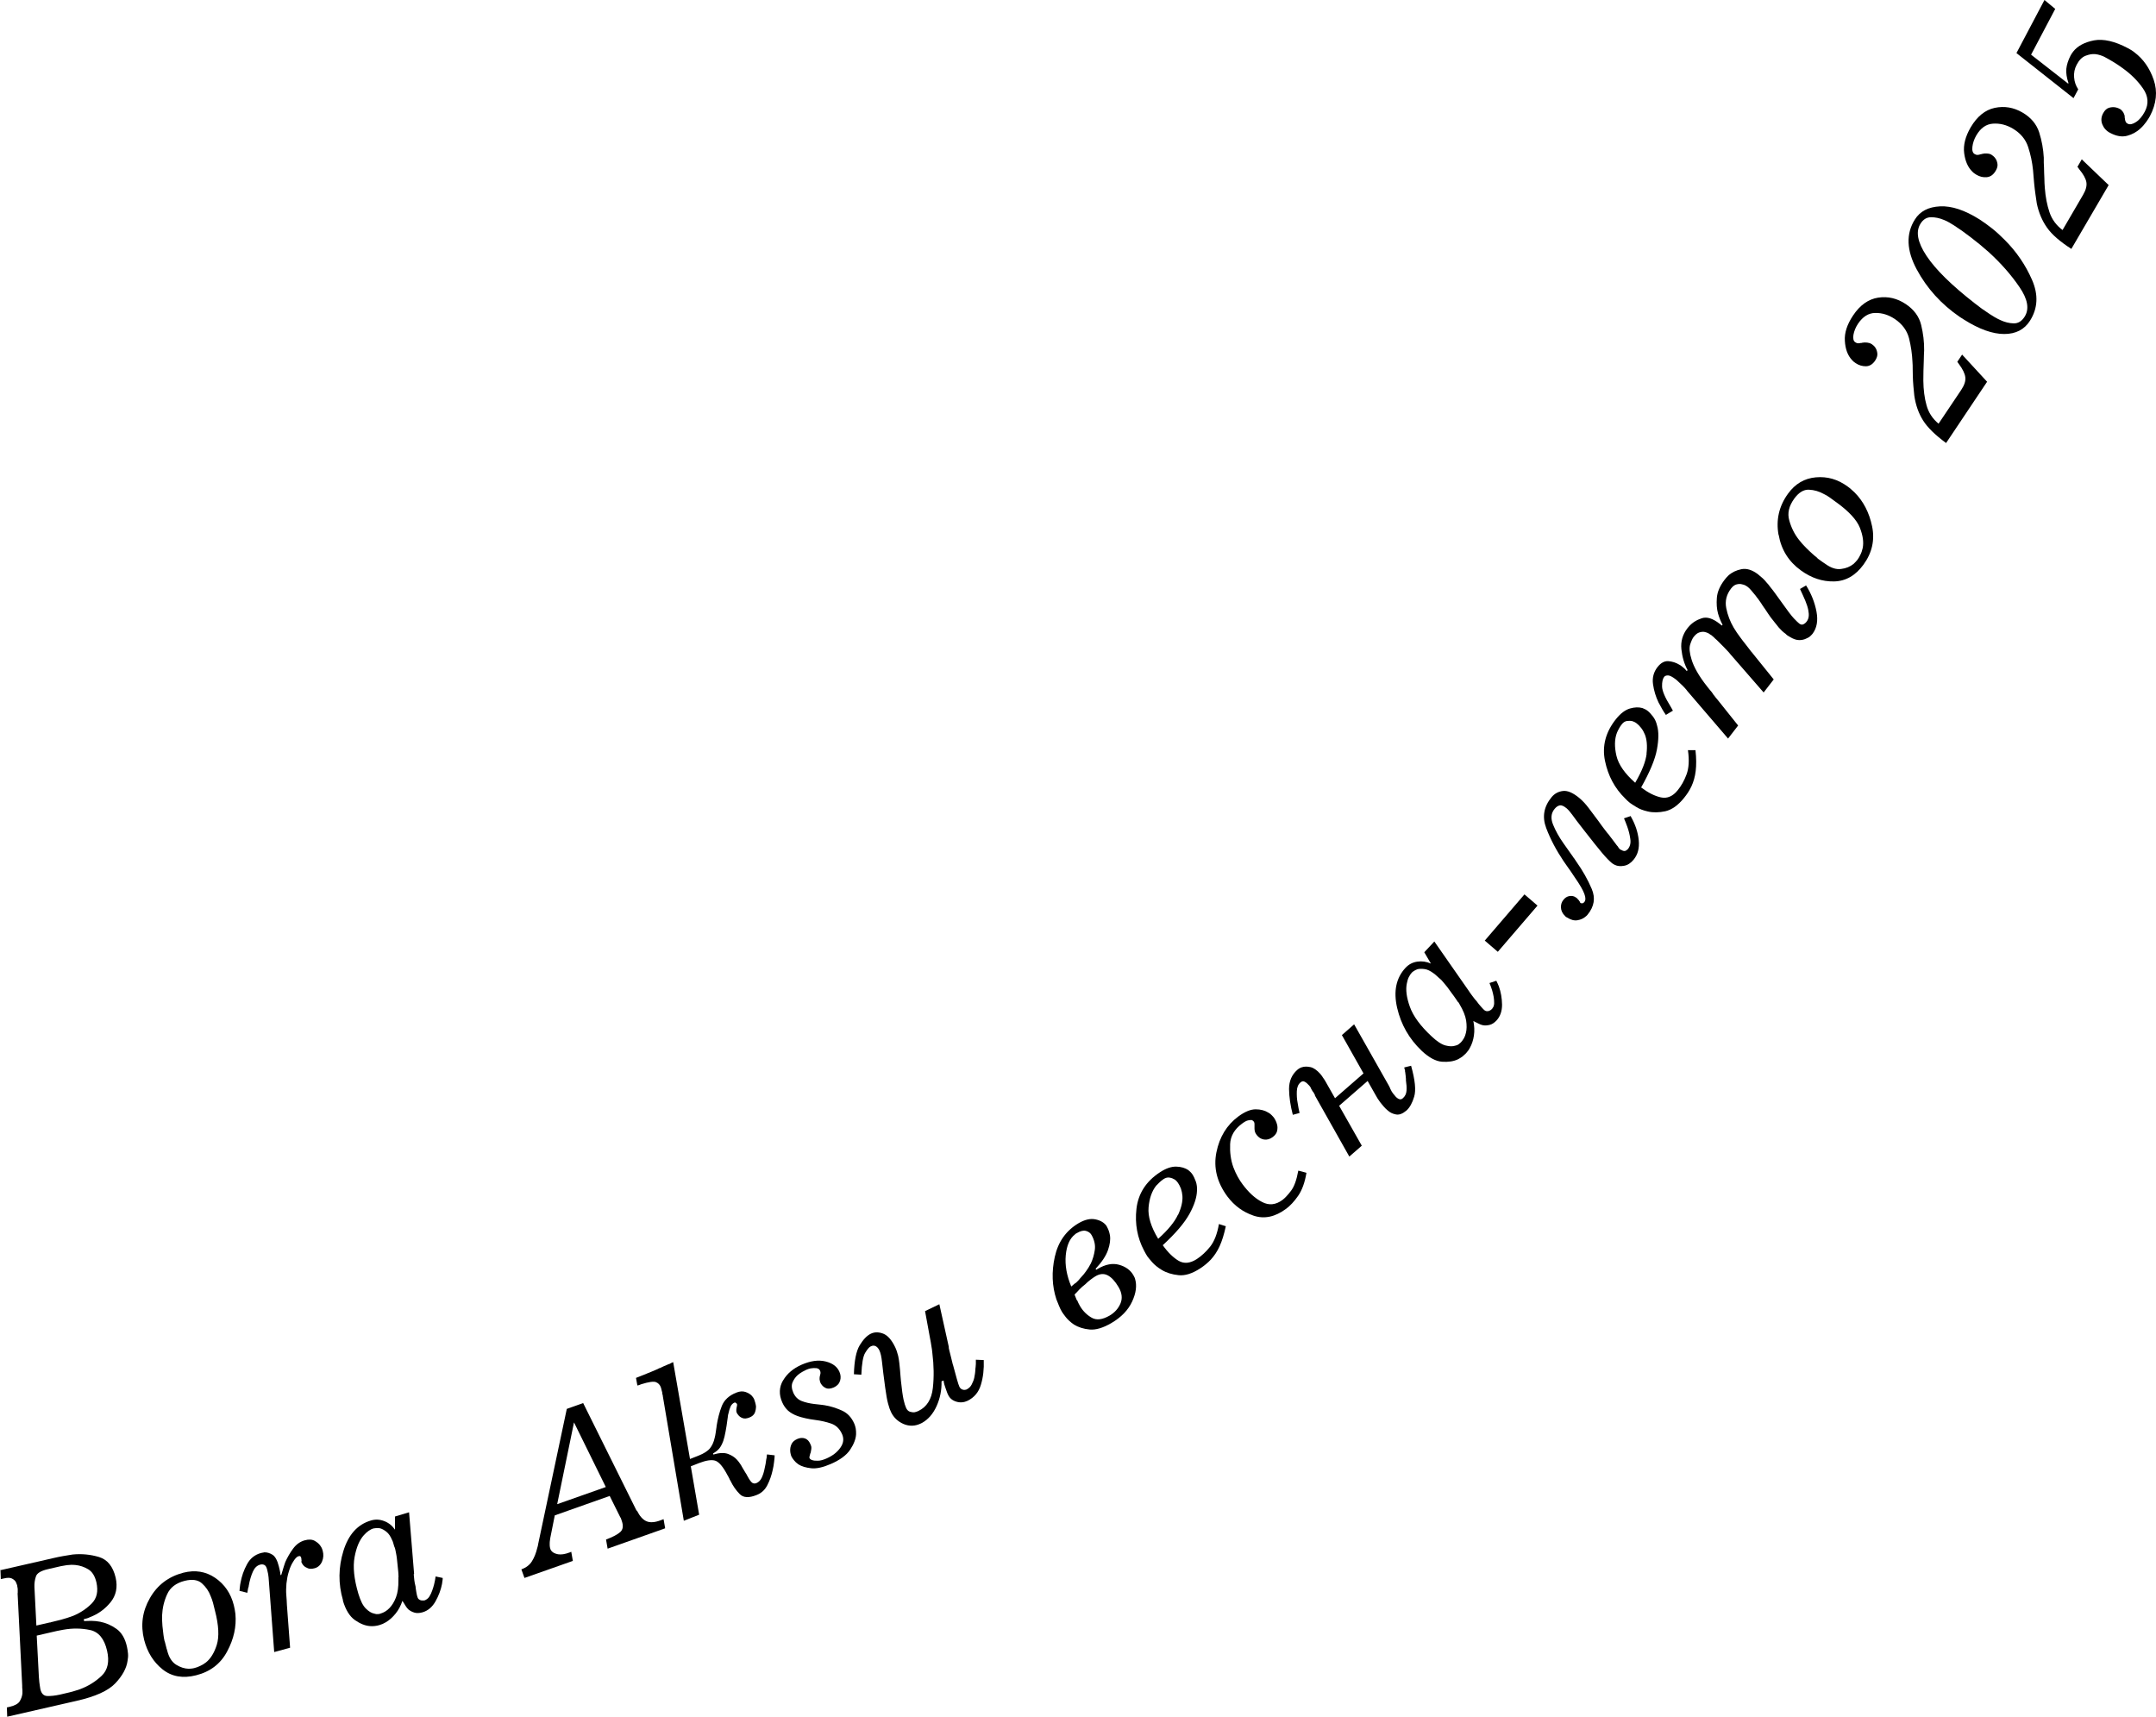 <svg xmlns="http://www.w3.org/2000/svg" id="Layer_2" data-name="Layer 2" viewBox="0 0 188.48 150.12">
  <g id="Layer_1-2" data-name="Layer 1">
    <g>
      <path d="M0,137.28l4.72-1.08c.25-.06.51-.11.78-.16s.56-.09.85-.14c.8-.08,1.57,0,2.31.22.74.23,1.22.83,1.45,1.8.19.84.04,1.56-.45,2.16-.49.6-1.09,1.03-1.78,1.29-.08.04-.17.08-.27.11-.1.03-.19.05-.28.07l.02.17c.18-.01.39-.02.64-.02.25,0,.51.03.78.08.49.1.96.3,1.41.62s.76.84.92,1.57c.04.19.07.38.09.59.02.21,0,.42-.04.64-.09.64-.44,1.29-1.06,1.95-.62.66-1.75,1.17-3.38,1.54l-6.08,1.39-.03-.81.26-.06c.44-.1.74-.27.87-.49s.21-.45.23-.68c0-.09,0-.18,0-.27s-.01-.17-.02-.25c0-.02,0-.05,0-.08,0-.03,0-.05,0-.08l-.4-8.04s0-.02,0-.03c0,0,0-.02.01-.03,0-.02,0-.05,0-.07s0-.04,0-.07c0-.05,0-.11,0-.18,0-.07-.02-.16-.04-.25,0-.01,0-.02,0-.04,0-.04-.02-.09-.05-.16-.02-.07-.06-.15-.1-.23-.08-.11-.19-.2-.34-.27-.15-.07-.38-.07-.67,0l-.28.06-.03-.81ZM4.34,141.84s.03,0,.05,0c.02,0,.04,0,.06-.02.25-.06.55-.13.89-.22.35-.09.7-.21,1.06-.34.62-.26,1.15-.61,1.61-1.07s.59-1.07.42-1.85c-.13-.56-.37-.94-.72-1.15-.35-.21-.72-.33-1.09-.37-.28-.03-.54-.02-.78.01-.24.04-.41.07-.52.09l-1.13.26c-.61.14-.96.35-1.05.64-.1.29-.14.59-.13.92l.17,3.37,1.17-.27ZM3.4,146.62c.03.36.05.61.08.75.02.14.04.25.05.31.09.38.29.58.6.59.32.01.68-.03,1.1-.12.26-.06.54-.13.85-.2.31-.08.62-.17.93-.28.72-.27,1.34-.66,1.88-1.17.53-.51.69-1.24.47-2.19-.24-1.05-.74-1.65-1.49-1.81-.75-.16-1.54-.17-2.36-.02-.18.03-.35.06-.52.1-.17.04-.35.08-.52.12l-1.26.29.19,3.64Z"></path>
      <path d="M13.1,139.72c.65-1.15,1.63-1.89,2.93-2.23,1.03-.26,1.96-.11,2.78.45.82.56,1.37,1.36,1.63,2.39.03.12.06.25.08.37.02.13.04.26.06.4.1,1.1-.14,2.19-.72,3.27-.57,1.08-1.48,1.78-2.72,2.09-1.15.29-2.13.12-2.93-.52-.8-.64-1.33-1.5-1.61-2.58-.32-1.28-.16-2.49.5-3.64ZM14.4,143.48c.05.18.09.37.14.55.01.05.02.1.04.14s.02.09.04.14c.15.58.4.98.77,1.22.37.23.74.35,1.12.36.08,0,.16-.01.24-.02s.16-.02.23-.04c.16-.04.33-.1.5-.18.18-.08.35-.18.53-.32.4-.32.72-.83.94-1.53s.18-1.7-.16-3c0-.02-.01-.05-.02-.07,0-.02-.01-.05-.02-.09-.04-.16-.08-.33-.13-.52-.05-.19-.12-.38-.2-.57-.16-.44-.42-.82-.77-1.13-.35-.31-.85-.38-1.5-.22-.76.19-1.28.59-1.54,1.18-.27.59-.41,1.2-.44,1.84,0,.33,0,.64.03.93.03.29.06.55.09.78.02.19.06.38.1.56Z"></path>
      <path d="M20.94,139.1c0-.12.02-.24.03-.36.01-.12.03-.25.06-.39.1-.55.28-1.08.56-1.59.27-.51.68-.84,1.22-.99.05-.01.1-.02.15-.03.05,0,.09-.02.13-.03.25-.01.49.06.73.21s.43.5.56,1.03c.03.1.05.21.08.34s.05.27.06.41l.07-.02c.04-.14.09-.31.15-.5s.12-.4.2-.62c.18-.4.4-.79.68-1.17.28-.38.62-.62,1.02-.73.35-.1.65-.08.88.05.23.13.41.29.53.49.04.07.08.13.1.19.02.06.04.12.06.18.09.33.07.65-.06.95s-.35.5-.64.58c-.23.06-.42.07-.58.01-.15-.06-.28-.13-.37-.22-.04-.04-.07-.08-.1-.12-.03-.04-.05-.07-.06-.11,0-.01,0-.02-.02-.03,0,0-.02-.02-.02-.03,0-.01,0-.02-.01-.04,0-.01,0-.02,0-.04,0-.01,0-.02,0-.03,0,0,0-.02.01-.03,0-.01,0-.02,0-.03,0,0,0-.02,0-.03,0-.01,0-.02-.01-.04,0-.01,0-.03,0-.06,0-.01,0-.02-.01-.04,0-.01,0-.02,0-.04-.02-.06-.04-.11-.07-.15-.03-.04-.09-.04-.17-.02-.08.02-.17.08-.25.17s-.16.2-.24.34c-.07.11-.14.24-.2.38s-.11.28-.15.42c-.06.17-.1.35-.14.54-.03.19-.06.37-.08.54-.03.36-.04.71-.01,1.03s.04.6.05.83l.28,3.75-1.39.38-.46-6.12c-.02-.31-.04-.54-.07-.7s-.06-.28-.08-.36c0-.04-.02-.07-.03-.1,0-.03-.01-.05-.02-.06-.04-.13-.11-.23-.21-.28-.11-.05-.23-.06-.36-.02-.27.07-.48.27-.63.6-.15.33-.28.75-.37,1.27,0,.04,0,.08-.02.1-.01.03-.02.06-.03.09-.01.06-.02.11-.03.17-.01.06-.02.13-.04.23l-.63-.16Z"></path>
      <path d="M36.17,137.63c0,.06.02.17.03.31.01.14.03.29.06.46.01.04.02.08.03.12,0,.04.01.08.03.12.02.21.05.4.08.57.03.18.06.31.09.39.03.11.08.19.15.23.07.05.14.08.23.09.01,0,.03,0,.06,0,.03,0,.05,0,.06,0,.03,0,.06,0,.09,0,.03,0,.06-.02.08-.03.01,0,.02,0,.04-.01.01,0,.02-.01.03-.03.02,0,.04-.01.05-.02.04-.03.09-.06.14-.11.05-.05.09-.1.13-.17.09-.15.17-.31.23-.49.07-.18.12-.36.17-.55.03-.13.05-.25.08-.37.02-.12.04-.23.05-.32l.62.13c0,.08,0,.17-.02.25-.01.09-.02.18-.04.28-.1.52-.29,1.02-.57,1.52-.28.49-.65.81-1.12.95-.28.08-.52.09-.72.03-.21-.06-.38-.16-.52-.27-.09-.09-.17-.18-.23-.28-.06-.09-.1-.16-.13-.21-.02-.02-.03-.04-.03-.05,0-.01-.01-.02-.03-.03v-.02s-.02-.03-.04-.06c-.02-.03-.05-.06-.07-.11-.14.42-.34.8-.6,1.12-.26.32-.55.58-.86.76-.09.05-.18.1-.27.14-.09.04-.18.07-.28.1-.12.04-.25.06-.39.08s-.29.02-.43.01c-.43-.03-.87-.21-1.33-.53-.45-.32-.8-.88-1.04-1.68,0-.01,0-.02,0-.03,0,0,0-.02,0-.03-.42-1.44-.4-2.87.04-4.3s1.24-2.32,2.4-2.66c.39-.12.78-.1,1.17.05.39.15.7.4.94.75v-1.15s1.23-.37,1.23-.37l.44,5.38ZM34.84,137.89c0-.09-.01-.18-.01-.27,0-.12-.02-.24-.03-.37s-.02-.26-.04-.39c-.02-.19-.04-.39-.06-.58-.02-.19-.05-.36-.08-.51-.02-.1-.04-.2-.06-.3-.02-.1-.05-.19-.1-.29-.03-.1-.06-.19-.08-.28s-.06-.18-.1-.26c-.14-.34-.31-.58-.5-.73-.19-.15-.37-.25-.55-.3-.11-.02-.22-.03-.32-.02s-.19.02-.25.03c-.15.04-.29.11-.43.21s-.28.22-.42.38c-.38.42-.65,1.05-.81,1.91s-.05,1.93.33,3.21c.19.62.4,1.05.66,1.3.25.25.5.4.74.44.1.04.2.05.3.04.1,0,.18-.02.25-.05.13-.04.27-.1.4-.18s.26-.18.38-.31c.22-.23.41-.54.56-.93.15-.4.22-.9.21-1.5,0-.08,0-.17,0-.26Z"></path>
      <path d="M55.68,132.06c.24.48.51.79.83.93s.73.11,1.24-.08c.05-.02.09-.03.13-.05s.09-.03.13-.05l.14.8-5.03,1.78-.14-.8c.59-.22,1.01-.44,1.25-.66.24-.22.28-.55.12-.99-.02-.05-.04-.1-.05-.15s-.04-.11-.08-.16l-.92-1.85-4.8,1.7-.4,2.01c-.02.1-.03.21-.04.32s0,.22,0,.34c0,.05.01.1.02.14s.02.09.04.14c.01.04.03.07.05.1.02.03.04.06.06.08.11.13.3.22.56.27.26.04.59,0,1.01-.16.02,0,.05-.02.07-.03.02,0,.05-.02.07-.03l.14.8-4.23,1.49-.27-.75c.43-.16.74-.4.93-.72.2-.32.35-.7.46-1.16.01-.04.02-.09.04-.14.01-.05.03-.11.03-.16l2.51-11.85,1.43-.51,4.67,9.41ZM48.71,131.5l4.25-1.5-2.78-5.65-1.47,7.15Z"></path>
      <path d="M57.95,122.1s0-.06-.01-.11c-.01-.04-.02-.09-.04-.14,0-.04,0-.08-.01-.12,0-.04-.02-.07-.03-.11-.02-.08-.03-.14-.05-.21s-.04-.12-.05-.16c-.08-.2-.22-.34-.42-.42s-.62-.02-1.27.18c-.06.02-.1.04-.13.05-.03.01-.06.02-.08.03-.02,0-.05.02-.07.02-.03,0-.05,0-.07.02l-.12-.67.48-.19c.07-.03.13-.05.18-.07.05-.02.1-.04.15-.06.02,0,.05-.02.07-.03.02,0,.05-.02.07-.03.11-.04.22-.09.35-.14.13-.05.32-.13.56-.24.04-.01.07-.03.1-.05.03-.02.06-.03.08-.04.01,0,.02,0,.03-.01,0,0,.01,0,.03,0,.05-.02.09-.04.14-.07.04-.02.11-.05.19-.09.09-.04.17-.07.24-.1.06-.03.13-.06.2-.09h.04c.06-.04.11-.06.16-.09.05-.03.11-.05.18-.08l1.47,8.47.74-.29c.48-.19.82-.41,1.01-.65s.33-.54.41-.92c.03-.12.06-.25.08-.4.02-.14.04-.3.07-.48,0-.02.01-.03.01-.05,0-.01,0-.04,0-.06.1-.65.25-1.24.46-1.78.21-.53.64-.93,1.29-1.18.28-.11.54-.13.78-.05.23.08.42.19.56.34.05.06.09.12.13.17.03.05.06.1.08.16.02.06.05.14.08.25.03.1.05.21.07.33,0,.19-.03.38-.1.56-.07.18-.23.33-.49.43-.24.09-.43.11-.6.04-.16-.06-.29-.16-.38-.29-.03-.03-.05-.06-.07-.09-.02-.03-.04-.07-.05-.1-.02-.05-.03-.09-.03-.14,0-.05,0-.09,0-.13,0-.02.01-.03.01-.05,0-.01,0-.03,0-.04.01-.07.03-.14.04-.19s.02-.1.02-.14c0-.01,0-.02-.01-.03s0-.01-.01-.03c0-.01,0-.02-.01-.03,0,0-.01-.01-.03-.02-.03-.03-.06-.05-.09-.07-.03-.01-.06-.02-.08,0-.15.06-.27.18-.35.36-.08.18-.13.37-.17.56-.03.09-.05.18-.06.27,0,.08-.02.16-.03.24-.05.42-.11.78-.17,1.1s-.12.59-.2.82c-.1.27-.21.49-.35.66-.14.17-.32.31-.54.43l.02.1c.54-.16.97-.17,1.29-.05.32.12.58.29.77.5.1.11.19.22.26.33.08.11.14.21.19.31.13.22.22.38.28.47.06.09.1.17.14.22v.02s.03.04.04.06c.01.02.02.04.03.06.16.29.29.47.4.55.11.07.23.08.36.03.2-.08.36-.24.47-.47.11-.24.2-.51.26-.84.03-.12.06-.25.08-.38.02-.13.04-.27.06-.41.02-.06.03-.11.03-.15,0-.04.01-.07.01-.1v-.02s0-.04.01-.06,0-.05.01-.08l.67.08c0,.15-.02.35-.05.58-.02.23-.07.48-.13.74-.1.45-.25.88-.46,1.29s-.52.7-.94.86c-.67.27-1.17.24-1.48-.09-.32-.32-.59-.71-.81-1.17,0-.01-.01-.03-.03-.04-.01-.02-.02-.04-.03-.06-.02-.06-.05-.12-.09-.19-.03-.07-.07-.13-.1-.18-.4-.77-.77-1.19-1.1-1.28-.33-.09-.79-.01-1.37.21l-.74.29.73,4.23-1.34.53-1.83-10.86Z"></path>
      <path d="M68.46,120.68c.35-.6.89-1.05,1.61-1.37.78-.34,1.47-.44,2.09-.29s1.02.45,1.22.9c.12.27.14.53.06.79s-.26.45-.54.58c-.28.12-.51.14-.68.07-.18-.08-.31-.18-.4-.32-.02-.02-.04-.04-.06-.08-.01-.04-.03-.06-.04-.09,0-.02-.02-.05-.03-.08-.01-.03-.02-.06-.02-.09-.02-.07-.03-.15-.02-.22,0-.07.01-.14.03-.2,0-.02.01-.03.01-.05,0-.01,0-.03.01-.05.02-.05.03-.1.03-.16s-.01-.12-.04-.19c-.06-.13-.16-.2-.32-.22-.16-.02-.33-.01-.51.02-.06.01-.12.03-.19.05s-.12.04-.18.07c-.08.04-.19.09-.33.17-.14.08-.28.17-.42.29-.19.17-.34.38-.45.63-.11.25-.09.56.06.91.16.36.4.6.73.73s.69.21,1.09.26c.15.02.3.04.45.05s.31.04.47.06c.51.08,1,.24,1.5.46s.86.61,1.1,1.17c.05.12.09.25.12.41s.03.32.03.49c-.02.42-.2.88-.52,1.36-.32.48-.89.9-1.7,1.25-.67.29-1.24.42-1.7.37s-.84-.16-1.12-.34c-.16-.11-.29-.23-.39-.36-.1-.13-.18-.24-.22-.33-.03-.06-.05-.13-.07-.22-.02-.09-.04-.18-.04-.27-.01-.19.02-.38.11-.58.09-.2.26-.35.51-.46.23-.1.45-.12.66-.05.21.07.37.23.48.49.02.05.04.1.06.15.02.05.03.11.03.16,0,.07,0,.14-.02.22-.02.08-.03.15-.04.22,0,.02-.01.03-.02.05l-.02.05c-.02.11-.04.19-.06.24-.02.06-.02.1,0,.14.01.03.04.07.08.1s.09.06.16.08c.13.04.29.06.5.05.21,0,.45-.07.73-.19.53-.23.94-.54,1.22-.94.28-.39.33-.78.16-1.18-.21-.48-.53-.79-.97-.94-.44-.15-.89-.25-1.36-.31-.32-.04-.61-.09-.87-.15-.26-.06-.49-.12-.68-.19-.34-.12-.62-.28-.84-.47-.21-.19-.39-.44-.52-.74-.3-.68-.27-1.33.08-1.92Z"></path>
      <path d="M82.93,117.78c.03.14.07.34.14.59.06.25.13.52.2.81.01.05.02.1.04.14.01.04.03.09.04.14.1.39.2.75.3,1.1.1.35.17.57.22.67.06.11.13.19.22.23.09.04.17.06.24.05.04,0,.08-.01.11-.02.03,0,.06-.02.08-.03.18-.09.33-.23.43-.43s.18-.39.22-.58c.02-.12.04-.24.06-.34s.02-.19.03-.27c0-.13.02-.24.03-.34,0-.1.02-.18.02-.25,0-.01,0-.03,0-.05,0-.02,0-.04,0-.05,0-.04,0-.09,0-.13,0-.04,0-.09,0-.15l.69.03c.03.79-.05,1.51-.25,2.16-.19.65-.58,1.11-1.16,1.4-.32.15-.65.18-.98.08-.34-.1-.57-.29-.71-.57-.04-.08-.08-.16-.11-.25-.04-.09-.07-.18-.1-.28-.05-.13-.09-.26-.13-.39s-.06-.25-.07-.36l-.18.07c.02.77-.13,1.49-.43,2.16s-.73,1.17-1.27,1.47c-.02.01-.04.02-.06.03-.02,0-.03.02-.04.02-.51.25-1.02.26-1.52.05-.5-.22-.86-.56-1.09-1.03-.09-.18-.18-.43-.26-.74-.09-.31-.17-.79-.26-1.44-.13-.96-.22-1.69-.27-2.18-.05-.49-.13-.84-.24-1.06-.08-.16-.18-.28-.31-.35-.13-.07-.28-.07-.45.02-.13.06-.28.24-.47.55-.19.3-.3.94-.34,1.92l-.65-.04c.03-1.18.2-2.03.51-2.54.31-.51.64-.85.98-1.01.32-.15.68-.15,1.07,0s.74.55,1.04,1.17c.06.11.1.24.15.37.04.13.08.27.12.41.04.21.08.41.1.62.02.21.04.4.06.59.01.18.03.34.04.51.01.16.03.31.04.45.08.78.16,1.33.23,1.65.07.32.15.57.23.74.08.17.2.28.34.32.14.04.28.06.41.04.06-.02.12-.03.17-.05.05-.02.1-.04.15-.06.73-.35,1.15-1.02,1.26-2s.09-1.99-.04-3.04c-.02-.23-.05-.45-.09-.66-.03-.22-.07-.43-.11-.63l-.44-2.4,1.25-.6.84,3.79Z"></path>
      <path d="M95.85,111s.02-.01.03-.02c.01,0,.02-.01.03-.02.02-.01.04-.02.05-.03.68-.4,1.3-.52,1.87-.36.57.16.99.46,1.25.91.03.05.06.11.09.17s.05.11.06.16c.17.57.09,1.23-.26,1.98-.35.75-.95,1.37-1.82,1.88-.72.42-1.35.61-1.89.56s-.99-.2-1.37-.43c-.29-.2-.52-.41-.7-.63-.17-.22-.29-.38-.35-.48-.1-.16-.18-.34-.26-.53-.08-.19-.16-.38-.23-.57-.38-1.16-.43-2.39-.14-3.71.29-1.32.99-2.3,2.09-2.95.54-.31,1.02-.42,1.46-.33s.76.28.97.57c0,.01.01.02.02.04s.02.03.02.04c.06.11.12.23.16.35.04.13.08.26.1.39.06.38,0,.81-.17,1.3-.17.49-.53,1.04-1.08,1.63l.04.07ZM94.01,112.19c.1-.09.2-.18.29-.28.04-.05.09-.11.14-.17s.11-.12.17-.19c.07-.07.19-.21.33-.41.15-.2.29-.43.43-.7.16-.35.28-.74.34-1.17.06-.43-.04-.87-.29-1.31-.1-.17-.26-.29-.48-.35s-.48,0-.8.19c-.03.02-.06.04-.09.05-.03.02-.05.04-.08.07-.45.35-.72.96-.8,1.82-.08.86.08,1.77.48,2.73.14-.11.26-.21.36-.3ZM94.16,113.66c.07.18.16.35.25.51.26.45.61.79,1.03,1.03.42.24.94.17,1.55-.18.45-.26.77-.62.96-1.06.19-.44.14-.93-.17-1.45-.3-.51-.62-.85-.95-1.02-.33-.17-.69-.14-1.07.09-.12.07-.26.17-.42.29-.16.12-.32.26-.47.41-.09.07-.18.14-.27.22-.08.08-.17.16-.24.23-.08.09-.16.17-.23.25-.08.07-.14.14-.19.2.06.16.13.32.2.5Z"></path>
      <path d="M107.16,107.21c-.15.7-.33,1.28-.54,1.74-.21.46-.47.84-.76,1.16-.14.15-.29.29-.45.42-.16.13-.32.25-.49.36-.69.45-1.32.65-1.89.59s-1.06-.21-1.47-.46c-.35-.21-.63-.44-.85-.69-.22-.25-.35-.42-.41-.5-.05-.08-.11-.17-.15-.25s-.09-.17-.14-.26c-.58-1.1-.81-2.32-.66-3.64s.83-2.4,2.06-3.2c.52-.34.99-.5,1.42-.49s.78.12,1.05.3c.06.05.13.11.19.17.06.06.12.13.16.19.12.18.22.39.31.64.09.25.12.53.1.84-.02.55-.23,1.22-.66,2s-1.2,1.69-2.33,2.73c.44.62.9,1.07,1.38,1.36.48.28,1.01.23,1.6-.15.41-.27.8-.63,1.16-1.08.36-.45.62-1.11.77-1.98l.63.2ZM102.99,106.2c.29-.63.41-1.17.38-1.64-.02-.23-.06-.44-.13-.64-.07-.19-.16-.36-.26-.51-.03-.04-.07-.09-.11-.14-.05-.05-.1-.1-.17-.15-.13-.08-.28-.14-.45-.17-.17-.03-.35.01-.53.13-.12.08-.23.17-.34.27-.11.1-.21.21-.31.31-.37.47-.59,1.1-.66,1.89s.21,1.71.84,2.75c.87-.78,1.44-1.48,1.73-2.11Z"></path>
      <path d="M114.21,102.54c-.14.85-.39,1.52-.73,2.01s-.7.87-1.05,1.13c-.96.71-1.9.91-2.83.6s-1.69-.87-2.3-1.68c-.91-1.23-1.23-2.52-.96-3.86s.91-2.39,1.91-3.13c.57-.42,1.08-.63,1.52-.63.44,0,.81.1,1.11.29.11.06.21.13.29.22.09.09.16.17.22.25.03.04.07.11.12.21.05.1.1.22.13.35.05.17.05.36.01.56s-.17.38-.38.54c-.25.19-.51.26-.77.22-.26-.04-.47-.18-.64-.4-.06-.08-.1-.16-.13-.22-.03-.07-.04-.14-.05-.21,0-.03,0-.06-.01-.11,0-.05,0-.09,0-.15,0-.02,0-.04,0-.05,0-.06,0-.12,0-.18,0-.05,0-.11-.02-.17,0-.01-.02-.03-.03-.05s-.02-.04-.03-.05c-.01-.02-.04-.04-.07-.06-.03-.02-.06-.03-.08-.05-.09-.01-.2,0-.34.03-.14.03-.32.13-.53.29-.65.48-1,1.08-1.03,1.78s.05,1.38.28,2.02c.11.3.24.57.38.83.14.26.29.48.43.67.53.71,1.09,1.23,1.7,1.54.6.32,1.2.26,1.79-.18.2-.15.45-.41.73-.78.29-.37.5-.96.65-1.78l.68.18Z"></path>
      <path d="M114.97,95.76s-.05-.09-.07-.13c-.02-.04-.05-.08-.07-.13-.03-.04-.06-.08-.09-.11-.02-.04-.05-.08-.07-.13-.02-.02-.03-.04-.04-.06-.01-.02-.02-.05-.03-.08-.02-.05-.05-.09-.07-.12-.02-.03-.04-.06-.07-.09-.14-.16-.28-.28-.4-.34-.12-.07-.25-.05-.37.06-.2.17-.31.43-.32.77-.01.34,0,.68.07,1.01.02.16.05.32.08.47.03.15.06.29.09.42l-.59.16c-.21-.8-.32-1.55-.33-2.25,0-.7.24-1.25.71-1.67.06-.05.12-.1.19-.14.07-.04.15-.08.23-.1.21-.07.46-.07.74-.01.28.06.56.26.86.59.05.06.1.12.14.18.04.06.08.12.12.18.07.09.13.19.19.29s.12.2.17.3l.67,1.18,2.49-2.17-1.89-3.35,1.07-.94,3.03,5.35s.03.07.05.1c.02.03.04.07.05.1.02.02.02.04.02.06.04.08.09.17.14.27s.15.21.27.35c0,0,.02.02.02.03.03.03.05.06.08.09s.06.06.09.08c.07.06.15.1.23.12.09.02.18,0,.29-.1.19-.17.29-.38.31-.65.02-.27,0-.56-.05-.89,0-.03-.01-.05,0-.07,0-.02,0-.04,0-.07,0-.03-.01-.06-.01-.09,0-.03,0-.08-.01-.14-.01-.09-.02-.17-.03-.24,0-.07-.02-.13-.03-.18,0-.02,0-.03,0-.05,0-.01,0-.03,0-.05-.02-.04-.03-.08-.04-.12s-.02-.08-.03-.13l.6-.15c.35,1.25.44,2.14.27,2.7-.16.55-.39.96-.67,1.21-.33.28-.63.4-.91.35-.28-.05-.52-.16-.72-.34-.07-.06-.13-.12-.19-.17-.06-.06-.11-.12-.16-.17-.05-.06-.1-.12-.16-.19-.05-.07-.11-.14-.17-.21-.07-.1-.15-.21-.22-.32-.07-.11-.13-.22-.18-.31l-.69-1.22-2.49,2.17,1.98,3.49-1.09.95-3.02-5.36Z"></path>
      <path d="M128.47,86.73c.04.05.1.14.18.25.08.11.18.24.28.37.03.03.06.06.08.09.03.04.06.07.08.09.12.17.24.32.36.45.12.14.21.23.27.29.08.08.17.12.25.13.08,0,.16,0,.24-.04,0,0,.03-.02.05-.03.03,0,.04-.02.05-.03.03,0,.05-.03.07-.05.02-.02.04-.04.06-.06,0,0,.02-.02.03-.03,0,0,.01-.02.01-.04.02-.02.03-.03.04-.04.03-.04.05-.1.07-.17.02-.07.03-.14.03-.21,0-.17-.01-.35-.04-.54-.03-.19-.08-.37-.13-.56-.04-.12-.08-.24-.12-.36s-.08-.22-.12-.3l.6-.2c.04.07.07.15.11.23s.07.17.11.26c.18.5.27,1.03.28,1.6,0,.57-.16,1.03-.48,1.38-.2.21-.4.34-.61.39-.21.05-.4.06-.58.03-.13-.03-.24-.07-.34-.12-.1-.05-.17-.09-.22-.11-.03,0-.04-.02-.05-.03,0,0-.02-.01-.04-.01h-.01s-.03-.03-.06-.04c-.03-.01-.07-.03-.12-.06.09.44.11.86.05,1.27-.06.41-.18.77-.36,1.09-.05.09-.1.18-.16.25s-.12.15-.19.23c-.09.09-.19.18-.3.27-.11.08-.24.16-.37.23-.39.19-.86.26-1.41.22s-1.13-.36-1.75-.93c0,0-.02-.02-.02-.02,0,0-.01-.01-.02-.02-1.08-1.03-1.79-2.27-2.13-3.73-.34-1.46-.09-2.63.73-3.51.28-.3.62-.48,1.03-.54s.81,0,1.19.17l-.58-.99.88-.94,3.09,4.43ZM127.46,87.61c-.05-.07-.1-.15-.15-.23-.07-.1-.14-.2-.21-.3-.08-.1-.15-.21-.23-.31-.11-.16-.23-.31-.34-.47-.12-.15-.23-.29-.33-.4-.07-.08-.13-.15-.2-.23-.07-.07-.15-.14-.23-.2-.07-.07-.15-.14-.22-.2-.07-.07-.14-.12-.21-.17-.29-.22-.56-.35-.8-.38-.24-.03-.45-.03-.62.01-.11.04-.2.09-.29.14s-.15.11-.2.15c-.1.11-.19.24-.27.4-.08.16-.13.34-.17.54-.12.55-.03,1.24.26,2.05.29.82.93,1.69,1.91,2.6.47.44.88.71,1.22.79.34.09.63.09.86.01.11-.02.2-.06.28-.12.08-.06.14-.11.2-.17.09-.1.18-.22.26-.36s.13-.29.17-.46c.08-.31.08-.67.02-1.09-.07-.42-.26-.89-.57-1.41-.04-.07-.08-.14-.13-.22Z"></path>
      <path d="M129.8,82.23l3.47-4.04,1.14.98-3.47,4.04-1.14-.98Z"></path>
      <path d="M142.58,71.4c.38.67.61,1.35.68,2.05.07.7-.08,1.27-.46,1.72-.24.29-.52.47-.83.52-.31.06-.58.03-.8-.08-.05-.02-.09-.05-.13-.07s-.08-.05-.12-.08c-.24-.2-.53-.5-.86-.89-.33-.39-.88-1.08-1.65-2.07-.44-.56-.75-.97-.94-1.24-.19-.26-.36-.46-.51-.59-.24-.2-.44-.29-.6-.26-.16.03-.31.13-.45.3-.32.38-.36.84-.14,1.38s.52,1.08.9,1.62c.11.16.23.32.34.48.11.16.22.32.33.47.04.05.08.1.11.15.03.05.06.1.09.14.05.06.1.12.14.19.04.07.08.13.12.18.56.79,1.01,1.59,1.35,2.39.34.8.22,1.54-.36,2.25-.02.03-.05.06-.07.08-.02.02-.05.05-.08.07-.2.18-.44.29-.73.34-.29.05-.58-.03-.88-.22,0,0-.02-.02-.04-.02-.02,0-.03-.02-.04-.02s-.02-.02-.04-.03c-.01-.01-.03-.02-.04-.03,0,0-.02-.02-.03-.02,0,0-.02-.02-.04-.04,0-.02,0-.03-.02-.04l-.03-.02c-.18-.2-.28-.42-.29-.68-.01-.25.06-.48.23-.68.14-.17.29-.26.45-.3s.3-.03.43.01c.04.01.08.03.13.06s.08.05.11.07c0,0,.02.02.04.03.01.01.03.02.04.03.01.03.02.04.03.05s.02.02.04.04c.03.02.05.05.07.07.02.03.03.05.03.06.03.02.05.05.05.07,0,.02.02.04.02.04,0,.02,0,.03.02.04s.02.02.03.02.02.02.03.02.02.01.04,0c.04.01.08.02.12,0,.04-.01.09-.05.14-.11.11-.14.12-.37,0-.69-.11-.32-.39-.81-.85-1.47-.03-.04-.06-.08-.08-.12s-.05-.08-.08-.12c-.12-.19-.26-.38-.4-.58-.14-.2-.28-.4-.42-.6-.63-.94-1.14-1.9-1.51-2.88-.37-.98-.21-1.88.48-2.71.25-.3.58-.48.98-.53.4-.05.87.15,1.42.6.3.25.58.55.84.9s.54.72.84,1.12c.08.12.17.23.25.35s.18.23.27.36c.09.13.17.23.23.3s.12.15.18.21c.03.04.06.08.09.13.03.04.07.09.11.14.17.23.3.39.37.49s.14.19.2.25c.01.03.02.05.04.07s.03.04.05.06c.01.03.03.05.05.07.02.02.05.04.08.07,0,0,.02.02.03.02,0,0,.02.01.04,0l.03.02s.02.02.03.02c.11.06.21.08.29.06.08-.02.16-.08.24-.16.19-.23.27-.53.21-.9-.05-.36-.14-.72-.27-1.08-.05-.12-.09-.24-.14-.37-.05-.12-.09-.23-.14-.34l.59-.2Z"></path>
      <path d="M148.22,65.58c.08.71.08,1.32.02,1.82s-.19.95-.37,1.34c-.09.19-.19.37-.3.54-.11.17-.23.33-.36.49-.52.64-1.06,1.02-1.62,1.15-.56.12-1.08.13-1.54.02-.4-.09-.74-.22-1.02-.4-.28-.17-.46-.29-.54-.35s-.15-.13-.22-.19-.14-.13-.21-.21c-.89-.87-1.48-1.96-1.75-3.27-.27-1.31.06-2.54.98-3.68.39-.48.79-.78,1.2-.9.41-.12.77-.13,1.09-.04.08.03.15.06.23.1.08.04.15.08.21.13.17.13.33.31.49.52.16.21.28.47.35.77.16.53.15,1.23-.01,2.1s-.62,1.97-1.38,3.32c.61.46,1.18.75,1.73.87.54.12,1.04-.09,1.47-.63.31-.38.57-.84.77-1.38.2-.54.25-1.24.12-2.12h.66ZM143.94,65.89c.08-.68.03-1.24-.14-1.67-.09-.22-.19-.4-.32-.57s-.26-.3-.4-.41c-.04-.03-.09-.06-.15-.1-.06-.03-.13-.06-.21-.09-.15-.04-.31-.04-.48-.02-.17.02-.33.12-.46.29-.09.11-.17.23-.24.36s-.14.26-.19.39c-.21.56-.22,1.23-.04,2s.73,1.56,1.64,2.36c.59-1.01.92-1.85,1-2.54Z"></path>
      <path d="M145.65,62.52c-.11-.15-.22-.32-.33-.51-.11-.19-.22-.39-.33-.6-.24-.5-.4-1.03-.48-1.59s.05-1.06.39-1.5c.29-.37.6-.54.95-.52.35.03.67.13.96.31.05.02.09.05.13.08s.08.06.12.09c.02.02.04.03.06.05.02.02.04.03.06.05.05.04.1.08.15.14s.09.1.13.15l.07-.09c-.29-.54-.47-1.15-.54-1.82-.07-.67.1-1.29.53-1.84.02-.02.03-.04.05-.06s.03-.04.05-.06c.31-.36.69-.6,1.15-.75s.98.02,1.57.49c.01,0,.03.02.05.03.02.02.04.03.04.04.02.02.04.03.05.04.01.01.03.02.05.04l.06-.08c-.07-.12-.14-.26-.21-.43-.07-.17-.13-.35-.19-.55-.11-.4-.14-.86-.1-1.37.04-.51.26-1.02.65-1.54.05-.07.11-.14.17-.21.06-.07.12-.13.18-.19.32-.29.7-.47,1.15-.56.45-.09.94.06,1.45.45.14.11.27.22.4.34s.25.25.36.39c.05.06.11.12.16.18s.1.13.15.2c.16.19.31.39.46.6s.31.43.47.65c.54.77.92,1.27,1.14,1.5.22.23.38.38.47.45.12.09.24.11.35.06.11-.05.21-.13.29-.24.1-.13.16-.28.18-.45.02-.17,0-.36-.04-.57-.05-.25-.14-.52-.26-.81-.12-.29-.28-.63-.46-1.02l.53-.31c.46.73.76,1.5.91,2.29.15.79.03,1.44-.34,1.93-.04.05-.1.12-.2.21-.09.09-.22.16-.37.22-.16.08-.36.13-.6.13-.24,0-.51-.09-.82-.28-.07-.04-.13-.07-.2-.12-.06-.04-.12-.09-.17-.15-.03-.02-.06-.04-.08-.06-.03-.02-.05-.04-.08-.06-.03-.02-.06-.05-.08-.07s-.05-.05-.08-.07c-.09-.09-.18-.18-.27-.28-.08-.1-.16-.2-.23-.29-.02-.03-.05-.07-.08-.1s-.06-.06-.08-.1c-.24-.29-.42-.53-.54-.72s-.24-.35-.34-.51h-.01s-.04-.08-.07-.11l-.07-.1c-.04-.07-.09-.14-.14-.22s-.11-.16-.17-.24c-.04-.07-.09-.13-.14-.19-.05-.06-.1-.12-.14-.19-.14-.17-.27-.33-.4-.48-.13-.15-.24-.26-.34-.33-.02-.02-.07-.05-.16-.1s-.2-.09-.33-.11c-.13-.04-.28-.03-.45.01-.17.04-.33.16-.48.35-.41.53-.55,1.1-.43,1.72.12.61.34,1.18.65,1.71.18.3.37.58.56.83.19.26.35.47.49.64.13.16.23.29.3.39.07.09.14.18.2.26,0,0,.02.02.03.02.01.03.03.05.06.08.03.03.05.06.07.09l1.79,2.22-.88,1.14-2.94-3.38s-.05-.06-.07-.09-.06-.06-.09-.1c-.06-.06-.13-.13-.2-.21-.07-.08-.14-.15-.21-.22-.14-.14-.29-.28-.42-.42-.13-.14-.24-.23-.32-.3-.02-.02-.04-.03-.05-.05-.02-.02-.04-.04-.07-.07-.02-.02-.04-.03-.06-.05-.02-.02-.04-.03-.06-.05-.02-.02-.04-.03-.06-.05-.02-.01-.04-.03-.06-.05-.03,0-.05-.02-.07-.03-.02-.02-.04-.03-.06-.05-.04-.03-.1-.06-.17-.09-.07-.03-.15-.06-.25-.08-.14-.03-.29-.01-.46.04-.17.05-.34.19-.51.41-.09.12-.19.33-.29.64-.1.31-.06.75.12,1.32.09.31.25.67.47,1.06.22.39.52.83.9,1.31.1.12.18.22.24.3s.12.15.17.2c.01.03.02.05.04.06.01.02.02.03.03.04.01.03.02.04.03.05,0,0,.02.03.03.05.03.04.07.08.1.12.03.04.06.08.08.11.03.04.07.08.1.12s.07.08.1.12l1.78,2.23-.88,1.14-3.36-3.92s-.09-.1-.13-.15c-.05-.05-.1-.12-.15-.19-.04-.05-.09-.1-.14-.16s-.11-.12-.17-.18c-.11-.1-.23-.21-.34-.32-.11-.11-.21-.2-.29-.26-.29-.22-.52-.34-.67-.34-.16,0-.27.04-.34.13-.13.17-.19.45-.18.84.01.39.26.97.75,1.76.03.06.06.1.08.14s.04.06.05.09h.01s0,.05.02.06c.01.02.02.04.04.06l-.58.35Z"></path>
      <path d="M155.48,46.75c-.23-1.3.04-2.5.83-3.59.62-.86,1.43-1.34,2.43-1.43s1.92.17,2.78.8c.1.07.2.15.3.24.09.08.2.17.3.27.78.78,1.29,1.77,1.54,2.97.25,1.2,0,2.32-.75,3.35-.7.96-1.56,1.45-2.58,1.47-1.02.02-1.98-.3-2.89-.96-1.07-.77-1.72-1.81-1.95-3.12ZM158.88,48.81c.15.11.31.22.46.33.04.03.08.06.12.08s.07.05.12.08c.48.35.94.5,1.37.44.43-.05.79-.2,1.09-.44.05-.05.11-.11.17-.17.06-.06.11-.12.16-.18.1-.13.19-.29.27-.46.09-.17.15-.37.2-.58.1-.51.02-1.1-.25-1.78s-.95-1.42-2.04-2.21l-.06-.04s-.05-.03-.08-.06c-.13-.1-.28-.2-.44-.32-.16-.12-.33-.22-.52-.31-.41-.23-.85-.36-1.31-.38-.47-.02-.9.25-1.29.79-.46.64-.61,1.27-.43,1.89.17.63.45,1.19.84,1.69.2.26.41.49.62.7.21.21.4.39.57.54.14.13.29.25.44.37Z"></path>
      <path d="M173.71,33.38l-3.58,5.35c-.95-.7-1.62-1.35-2.01-1.97-.39-.62-.65-1.34-.77-2.18-.02-.26-.05-.54-.08-.83-.03-.29-.04-.6-.05-.93-.01-.19-.01-.38-.01-.58,0-.2,0-.4-.02-.61-.03-.69-.13-1.37-.3-2.06-.18-.68-.59-1.24-1.24-1.68-.54-.36-1.1-.54-1.7-.53-.6,0-1.1.32-1.52.94-.21.32-.34.64-.4.97-.05.33,0,.55.16.65.08.06.17.09.25.09.08,0,.16,0,.24-.03.03,0,.05,0,.07,0s.04-.01.06-.02c.04,0,.07-.01.1-.01.03,0,.06,0,.1-.01.06,0,.14,0,.22.01s.17.03.24.05c.03.02.06.04.09.05.03.01.06.03.08.04.04.03.09.07.16.13.06.06.12.12.17.21.08.13.13.29.15.48.02.19-.05.39-.19.61-.22.33-.49.49-.8.5-.32,0-.62-.08-.9-.27-.06-.04-.12-.08-.18-.13-.05-.04-.11-.1-.16-.16-.36-.39-.57-.94-.61-1.65-.05-.7.19-1.44.71-2.22.61-.92,1.35-1.44,2.2-1.57.86-.13,1.66.06,2.41.56.72.48,1.17,1.09,1.35,1.83.18.74.27,1.48.26,2.22,0,.15-.01.29-.02.44s-.01.29-.01.43c-.01.31-.02.62-.03.92,0,.3-.01.58-.01.86.01.8.1,1.52.28,2.15.17.63.52,1.17,1.05,1.61l1.98-2.95c.28-.42.4-.79.36-1.11-.04-.32-.22-.7-.55-1.14-.02-.03-.05-.07-.07-.1-.02-.04-.05-.07-.08-.11l.42-.63,2.21,2.4Z"></path>
      <path d="M171.5,27.82c-.06-.04-.12-.07-.17-.11-1.62-1.11-2.88-2.5-3.77-4.16s-.95-3.11-.16-4.36c.45-.72,1.18-1.1,2.2-1.15s2.16.33,3.45,1.14c.36.23.73.5,1.11.8s.74.64,1.1,1c1.02,1.02,1.81,2.18,2.38,3.48.57,1.3.51,2.49-.17,3.57-.49.78-1.25,1.17-2.26,1.17-1.02,0-2.19-.42-3.52-1.26-.06-.04-.13-.08-.18-.12ZM172.97,26.77c.11.08.21.17.33.25.12.07.23.15.34.23.11.08.22.15.34.23.13.08.27.17.42.26s.32.17.49.25c.37.17.75.27,1.14.28s.71-.18.97-.59c.42-.67.27-1.53-.46-2.59-.72-1.06-1.61-2.07-2.67-3.04-.53-.47-1.06-.91-1.59-1.31-.53-.41-1.01-.75-1.45-1.03-.12-.07-.25-.16-.41-.25-.15-.09-.32-.17-.5-.24-.36-.15-.72-.23-1.1-.23-.38,0-.69.18-.93.57-.43.69-.26,1.62.53,2.81.79,1.19,2.19,2.57,4.22,4.15.11.08.22.17.33.25Z"></path>
      <path d="M184.33,16.2l-3.25,5.56c-.99-.64-1.7-1.25-2.12-1.85-.42-.59-.73-1.3-.9-2.12-.04-.26-.08-.53-.12-.82-.04-.29-.08-.6-.11-.92-.02-.19-.04-.38-.05-.58-.01-.2-.03-.4-.05-.6-.07-.69-.21-1.36-.43-2.03-.22-.67-.67-1.2-1.34-1.6-.56-.33-1.13-.47-1.73-.43-.6.04-1.08.38-1.46,1.03-.19.33-.3.66-.34.99s.03.55.2.64c.09.05.17.08.26.07.08,0,.16-.02.24-.05.03,0,.05,0,.07-.01.02,0,.04-.02.06-.02.03,0,.07-.02.1-.02.03,0,.06,0,.1-.02.06,0,.14,0,.22,0,.08,0,.17.02.24.03.03.02.06.03.1.04.03.01.06.02.08.04.04.03.1.07.16.12.06.05.13.12.18.2.09.12.15.28.18.47.03.19-.02.39-.16.62-.2.34-.46.52-.77.55-.32.03-.62-.04-.92-.22-.07-.04-.13-.08-.18-.12-.06-.04-.11-.09-.17-.15-.38-.37-.62-.91-.71-1.61-.09-.7.1-1.45.57-2.26.56-.95,1.26-1.52,2.1-1.7.85-.18,1.66-.04,2.43.41.74.43,1.23,1.02,1.46,1.74.23.73.36,1.46.4,2.2v.44c0,.15.01.29.02.43,0,.31.02.62.03.92,0,.3.02.58.04.86.06.8.2,1.51.41,2.13s.59,1.14,1.14,1.55l1.79-3.07c.26-.44.35-.81.29-1.13-.06-.31-.26-.68-.62-1.11-.03-.03-.05-.06-.07-.1-.02-.04-.05-.07-.09-.11l.38-.66,2.36,2.26Z"></path>
      <path d="M179.67.78l-2.11,4,3.24,2.53.03-.05c-.16-.46-.22-.87-.19-1.24.04-.37.16-.75.37-1.16.03-.06.06-.11.1-.17s.08-.12.13-.18c.39-.5,1-.82,1.82-.98.82-.15,1.81.07,2.96.68.1.05.2.11.3.17.1.06.19.13.28.2.77.58,1.33,1.38,1.68,2.4.35,1.02.24,2.08-.33,3.17-.06.11-.16.28-.31.49-.15.21-.33.42-.55.62-.31.28-.68.49-1.13.61s-.94.04-1.49-.25c-.33-.17-.55-.42-.68-.74-.13-.32-.11-.65.07-.98.14-.26.31-.42.52-.48s.42-.07.62-.02c.05.01.1.03.16.05.05.02.1.04.15.07.1.05.18.13.25.22.07.09.12.19.15.29l.03.1s.01.07,0,.11c0,.02,0,.04.01.06s0,.04.01.06c0,.09.03.18.06.26.03.08.09.15.2.2.18.09.42.04.71-.15.3-.19.55-.5.77-.91.36-.68.31-1.36-.16-2.03-.46-.67-1.05-1.25-1.76-1.76-.27-.2-.54-.38-.82-.55-.28-.17-.55-.32-.81-.46-.08-.04-.19-.08-.33-.13-.14-.05-.3-.08-.47-.1-.26-.02-.54.03-.84.15s-.56.38-.77.79c-.18.34-.25.7-.22,1.09s.15.74.36,1.05l-.41.77-4.99-3.94,2.45-4.64.94.78Z"></path>
    </g>
  </g>
</svg>
